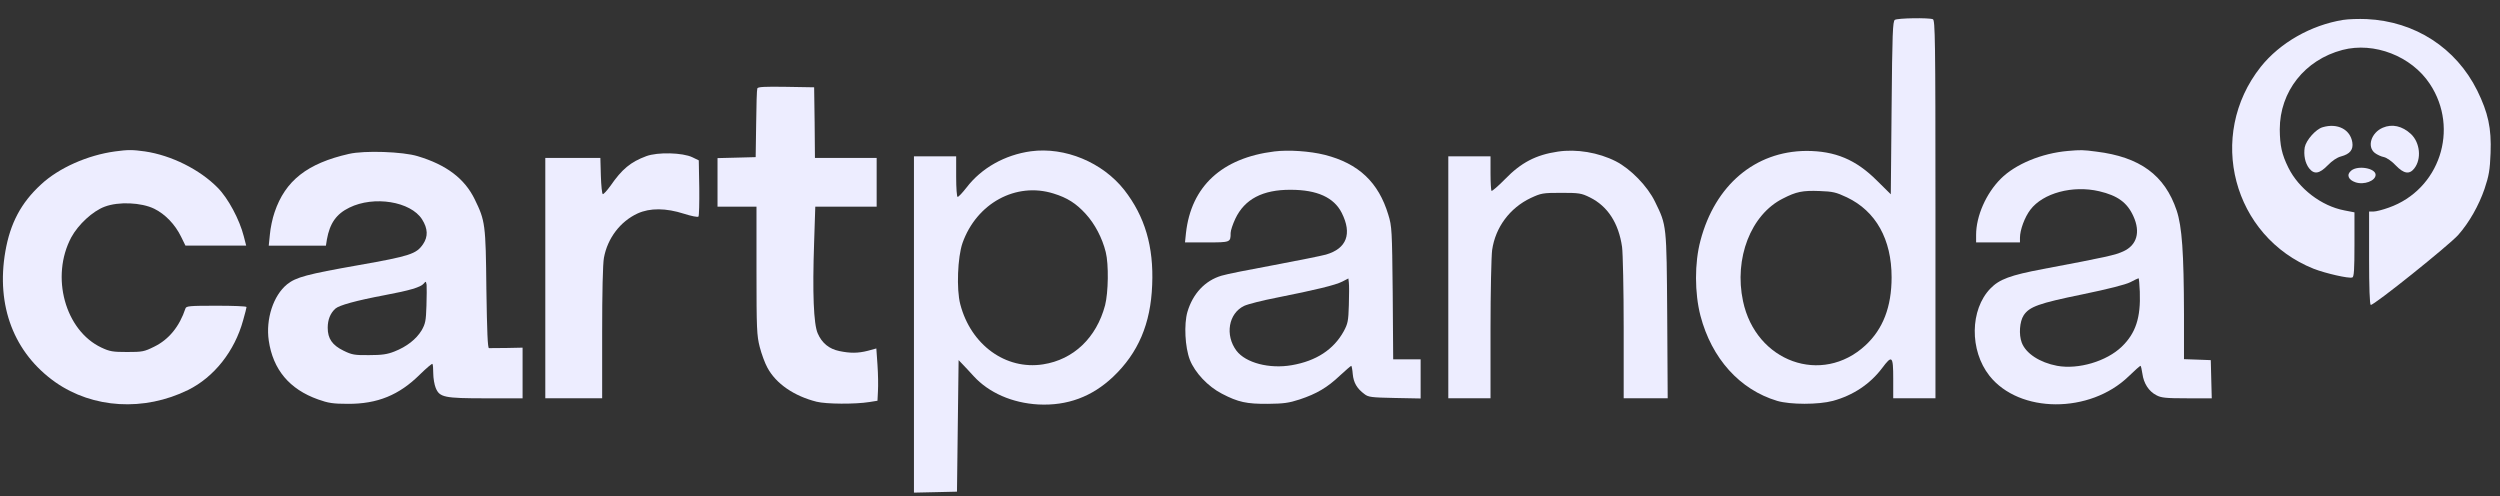 <svg xmlns="http://www.w3.org/2000/svg" width="131" height="26" viewBox="0 0 131 26" fill="none"><rect x="0" y="0" width="131" height="26" fill="#333333" stroke="none"/><path d="M99.29 1.041C99.18 1.109 99.154 1.747 99.12 5.653L99.078 10.181L98.354 9.466C97.248 8.36 96.159 7.908 94.652 7.908C91.972 7.926 89.87 9.696 89.104 12.606C88.789 13.78 88.798 15.363 89.104 16.546C89.691 18.784 91.163 20.418 93.121 21.005C93.81 21.209 95.291 21.209 96.048 21.005C97.103 20.716 97.988 20.128 98.618 19.295C99.146 18.588 99.205 18.639 99.205 19.848V20.869H100.311H101.418V10.963C101.418 2.011 101.401 1.058 101.282 1.007C101.069 0.922 99.426 0.947 99.29 1.041ZM96.78 10.342C98.295 11.066 99.12 12.538 99.12 14.529C99.12 16.078 98.669 17.244 97.75 18.095C95.469 20.205 92.006 18.963 91.334 15.78C90.857 13.542 91.742 11.244 93.427 10.402C94.125 10.044 94.448 9.976 95.35 10.01C96.04 10.036 96.201 10.07 96.78 10.342Z" fill="#EDEDFF"></path><path d="M122.779 1.043C121.094 1.315 119.468 2.243 118.464 3.502C115.605 7.11 117 12.395 121.247 14.088C121.868 14.326 123.085 14.607 123.264 14.539C123.349 14.505 123.374 14.131 123.374 12.812V11.127L122.847 11.025C121.638 10.795 120.455 9.884 119.911 8.787C119.562 8.08 119.468 7.629 119.46 6.778C119.46 4.796 120.77 3.136 122.745 2.617C124.404 2.183 126.361 2.94 127.323 4.396C128.889 6.753 127.833 9.944 125.17 10.88C124.864 10.991 124.506 11.084 124.378 11.084H124.14V13.501C124.14 15.092 124.174 15.943 124.225 15.977C124.344 16.046 128.336 12.846 128.812 12.31C129.391 11.655 129.893 10.761 130.191 9.893C130.42 9.204 130.471 8.923 130.506 8.021C130.557 6.71 130.378 5.91 129.808 4.745C128.693 2.506 126.548 1.119 124.013 1C123.596 0.983 123.034 1 122.779 1.043Z" fill="#EDEDFF"></path><path d="M39.683 4.635C39.657 4.694 39.632 5.528 39.623 6.49L39.597 8.234L38.602 8.26L37.598 8.285V9.553V10.83H38.619H39.64V14.174C39.64 17.238 39.657 17.587 39.81 18.182C39.904 18.548 40.083 19.033 40.21 19.263C40.661 20.105 41.606 20.752 42.789 21.05C43.291 21.178 44.814 21.186 45.554 21.067L45.98 20.999L46.005 20.488C46.022 20.208 46.014 19.595 45.98 19.118L45.92 18.259L45.486 18.378C44.959 18.514 44.55 18.514 43.98 18.395C43.444 18.284 43.069 17.978 42.848 17.468C42.635 16.982 42.567 15.366 42.661 12.676L42.721 10.83H44.329H45.937V9.553V8.277H44.32H42.703L42.687 6.422L42.661 4.575L41.189 4.55C40.066 4.533 39.708 4.55 39.683 4.635Z" fill="#EDEDFF"></path><path d="M121.705 6.667C121.348 6.769 120.846 7.339 120.769 7.713C120.701 8.122 120.786 8.547 120.999 8.82C121.263 9.152 121.535 9.109 121.969 8.666C122.199 8.428 122.463 8.249 122.667 8.198C123.143 8.071 123.322 7.841 123.262 7.458C123.152 6.777 122.48 6.437 121.705 6.667Z" fill="#EDEDFF"></path><path d="M124.855 6.693C124.251 6.956 124.021 7.68 124.438 8.012C124.558 8.105 124.779 8.207 124.923 8.233C125.068 8.267 125.34 8.454 125.536 8.667C125.962 9.109 126.251 9.152 126.506 8.829C126.898 8.335 126.813 7.476 126.336 7.024C125.877 6.599 125.349 6.48 124.855 6.693Z" fill="#EDEDFF"></path><path d="M6.025 7.935C4.586 8.131 3.072 8.803 2.144 9.671C1.106 10.624 0.536 11.697 0.28 13.177C-0.213 16.028 0.732 18.496 2.901 20.028C4.867 21.406 7.548 21.568 9.854 20.436C11.216 19.764 12.296 18.402 12.739 16.786C12.841 16.437 12.918 16.122 12.918 16.088C12.918 16.045 12.211 16.02 11.343 16.02C9.914 16.02 9.76 16.037 9.718 16.164C9.403 17.109 8.85 17.79 8.084 18.164C7.556 18.428 7.454 18.445 6.663 18.445C5.914 18.445 5.752 18.419 5.318 18.215C3.412 17.322 2.638 14.496 3.735 12.437C4.101 11.765 4.85 11.067 5.488 10.829C6.212 10.556 7.403 10.607 8.084 10.939C8.654 11.22 9.173 11.756 9.488 12.403L9.718 12.871H11.309H12.9L12.773 12.377C12.552 11.509 11.956 10.386 11.403 9.833C10.467 8.88 8.977 8.14 7.599 7.935C6.935 7.842 6.705 7.842 6.025 7.935Z" fill="#EDEDFF"></path><path d="M54.018 7.927C52.656 8.114 51.431 8.803 50.648 9.825C50.435 10.097 50.231 10.318 50.18 10.318C50.137 10.318 50.103 9.859 50.103 9.254V8.191H48.997H47.891V16.998V25.814L49.022 25.789L50.146 25.763L50.188 22.317L50.231 18.87L50.444 19.092C50.563 19.211 50.818 19.492 51.014 19.704C51.814 20.581 53.039 21.117 54.409 21.194C55.924 21.27 57.217 20.794 58.324 19.747C59.643 18.496 60.298 16.964 60.374 14.931C60.46 12.922 59.992 11.339 58.911 9.952C57.77 8.506 55.805 7.689 54.018 7.927ZM55.2 10.139C55.924 10.361 56.392 10.659 56.894 11.212C57.37 11.731 57.762 12.48 57.941 13.211C58.102 13.85 58.077 15.33 57.907 15.994C57.456 17.696 56.256 18.845 54.656 19.092C52.699 19.398 50.869 18.071 50.316 15.935C50.112 15.152 50.18 13.467 50.435 12.735C51.175 10.65 53.235 9.527 55.2 10.139Z" fill="#EDEDFF"></path><path d="M66.774 7.936C64.025 8.277 62.417 9.766 62.145 12.208L62.094 12.702H63.234C64.477 12.702 64.485 12.702 64.485 12.208C64.485 12.081 64.596 11.749 64.732 11.46C65.217 10.438 66.161 9.936 67.634 9.945C69.012 9.945 69.897 10.345 70.306 11.153C70.859 12.251 70.57 13.025 69.48 13.34C69.233 13.408 68.008 13.655 66.74 13.893C65.481 14.123 64.247 14.37 64.008 14.446C63.141 14.702 62.502 15.391 62.221 16.344C62.034 16.991 62.094 18.199 62.349 18.855C62.613 19.527 63.302 20.259 64.034 20.633C64.885 21.076 65.328 21.169 66.442 21.161C67.259 21.152 67.531 21.118 68.102 20.931C68.995 20.633 69.548 20.31 70.212 19.68C70.518 19.399 70.782 19.169 70.808 19.169C70.825 19.169 70.867 19.365 70.884 19.603C70.927 20.054 71.106 20.361 71.497 20.65C71.701 20.812 71.871 20.829 73.088 20.854L74.441 20.88V19.859V18.829H73.727H73.003L72.978 15.357C72.944 12.055 72.935 11.859 72.748 11.255C72.237 9.553 71.191 8.566 69.421 8.115C68.638 7.919 67.523 7.843 66.774 7.936ZM70.68 15.978C70.655 16.821 70.629 16.957 70.408 17.365C69.88 18.318 68.97 18.914 67.693 19.135C66.519 19.34 65.276 19.016 64.791 18.378C64.179 17.561 64.374 16.421 65.191 16.029C65.387 15.936 66.161 15.74 66.91 15.595C68.919 15.195 69.982 14.94 70.34 14.753L70.655 14.591L70.68 14.812C70.697 14.94 70.697 15.459 70.68 15.978Z" fill="#EDEDFF"></path><path d="M81.635 7.944C80.477 8.114 79.703 8.522 78.861 9.39C78.503 9.756 78.18 10.029 78.154 10.003C78.129 9.969 78.103 9.552 78.103 9.067V8.191H76.997H75.891V14.53V20.87H76.997H78.103V17.27C78.103 15.296 78.146 13.416 78.188 13.101C78.359 11.909 79.116 10.897 80.205 10.378C80.758 10.122 80.835 10.105 81.805 10.105C82.749 10.105 82.86 10.122 83.311 10.344C84.239 10.803 84.817 11.688 84.996 12.939C85.039 13.254 85.081 15.169 85.081 17.185V20.87H86.23H87.387L87.362 16.547C87.328 11.748 87.336 11.824 86.724 10.573C86.332 9.756 85.439 8.846 84.673 8.454C83.754 7.986 82.605 7.799 81.635 7.944Z" fill="#EDEDFF"></path><path d="M108.356 7.91C106.986 8.029 105.607 8.6 104.842 9.365C104.067 10.14 103.548 11.323 103.548 12.31V12.701H104.697H105.846V12.463C105.846 12.046 106.093 11.382 106.39 10.991C107.054 10.114 108.611 9.697 109.998 10.021C110.969 10.25 111.471 10.616 111.794 11.34C112.168 12.165 111.973 12.846 111.266 13.169C110.841 13.365 110.398 13.467 107.054 14.097C105.344 14.42 104.765 14.633 104.297 15.118C103.225 16.224 103.199 18.36 104.246 19.688C105.812 21.671 109.505 21.688 111.539 19.722C111.854 19.416 112.134 19.169 112.16 19.169C112.186 19.169 112.228 19.356 112.262 19.586C112.33 20.088 112.594 20.505 112.994 20.709C113.241 20.845 113.488 20.871 114.594 20.871H115.896L115.87 19.866L115.845 18.871L115.147 18.845L114.441 18.82V16.463C114.432 13.22 114.338 11.884 114.058 11.033C113.436 9.178 112.134 8.225 109.845 7.944C109.139 7.851 109.037 7.851 108.356 7.91ZM112.126 15.288C112.177 16.65 111.913 17.458 111.181 18.165C110.39 18.93 108.909 19.373 107.794 19.169C106.884 18.998 106.152 18.522 105.939 17.952C105.778 17.526 105.829 16.846 106.041 16.522C106.339 16.071 106.833 15.892 109.122 15.424C110.484 15.143 111.377 14.914 111.632 14.786C111.845 14.675 112.032 14.582 112.058 14.582C112.083 14.573 112.109 14.897 112.126 15.288Z" fill="#EDEDFF"></path><path d="M18.286 8.064C16.108 8.558 14.95 9.46 14.389 11.12C14.278 11.434 14.168 11.962 14.142 12.285L14.082 12.873H15.58H17.078L17.129 12.549C17.282 11.698 17.623 11.213 18.303 10.881C19.597 10.243 21.52 10.558 22.116 11.494C22.422 11.979 22.439 12.396 22.167 12.796C21.818 13.306 21.494 13.417 18.788 13.894C16.091 14.37 15.512 14.523 15.044 14.898C14.321 15.485 13.921 16.719 14.082 17.842C14.304 19.366 15.163 20.395 16.669 20.931C17.197 21.119 17.444 21.161 18.235 21.161C19.776 21.169 20.916 20.701 21.997 19.629C22.337 19.297 22.635 19.042 22.66 19.068C22.686 19.093 22.703 19.314 22.703 19.57C22.703 19.817 22.762 20.157 22.831 20.327C23.035 20.821 23.273 20.872 25.469 20.872H27.383V19.544V18.217L26.558 18.234C26.098 18.242 25.681 18.242 25.622 18.242C25.554 18.234 25.52 17.4 25.486 15.145C25.452 11.741 25.426 11.57 24.873 10.439C24.345 9.358 23.392 8.635 21.886 8.184C21.112 7.945 19.095 7.877 18.286 8.064ZM22.346 16.021C22.32 16.812 22.294 16.957 22.09 17.315C21.809 17.774 21.316 18.166 20.661 18.421C20.295 18.566 20.014 18.608 19.342 18.608C18.584 18.617 18.439 18.591 18.006 18.378C17.41 18.089 17.172 17.74 17.172 17.178C17.172 16.753 17.308 16.413 17.572 16.174C17.767 15.996 18.661 15.749 20.15 15.468C21.469 15.221 22.048 15.051 22.209 14.855C22.311 14.728 22.32 14.736 22.354 14.923C22.363 15.034 22.363 15.527 22.346 16.021Z" fill="#EDEDFF"></path><path d="M33.867 8.182C33.042 8.488 32.591 8.863 31.987 9.739C31.808 9.986 31.629 10.182 31.587 10.173C31.544 10.156 31.502 9.731 31.485 9.212L31.459 8.276H30.021H28.574V14.573V20.87H30.063H31.553V17.441C31.553 15.33 31.587 13.816 31.646 13.509C31.834 12.479 32.506 11.603 33.408 11.186C34.063 10.888 34.897 10.897 35.85 11.203C36.224 11.322 36.556 11.39 36.599 11.348C36.633 11.314 36.65 10.633 36.642 9.841L36.616 8.403L36.284 8.242C35.773 7.995 34.463 7.961 33.867 8.182Z" fill="#EDEDFF"></path><path d="M123.205 8.939C122.942 9.152 123.044 9.424 123.427 9.552C123.878 9.705 124.482 9.475 124.482 9.16C124.482 8.812 123.554 8.65 123.205 8.939Z" fill="#EDEDFF"></path></svg>